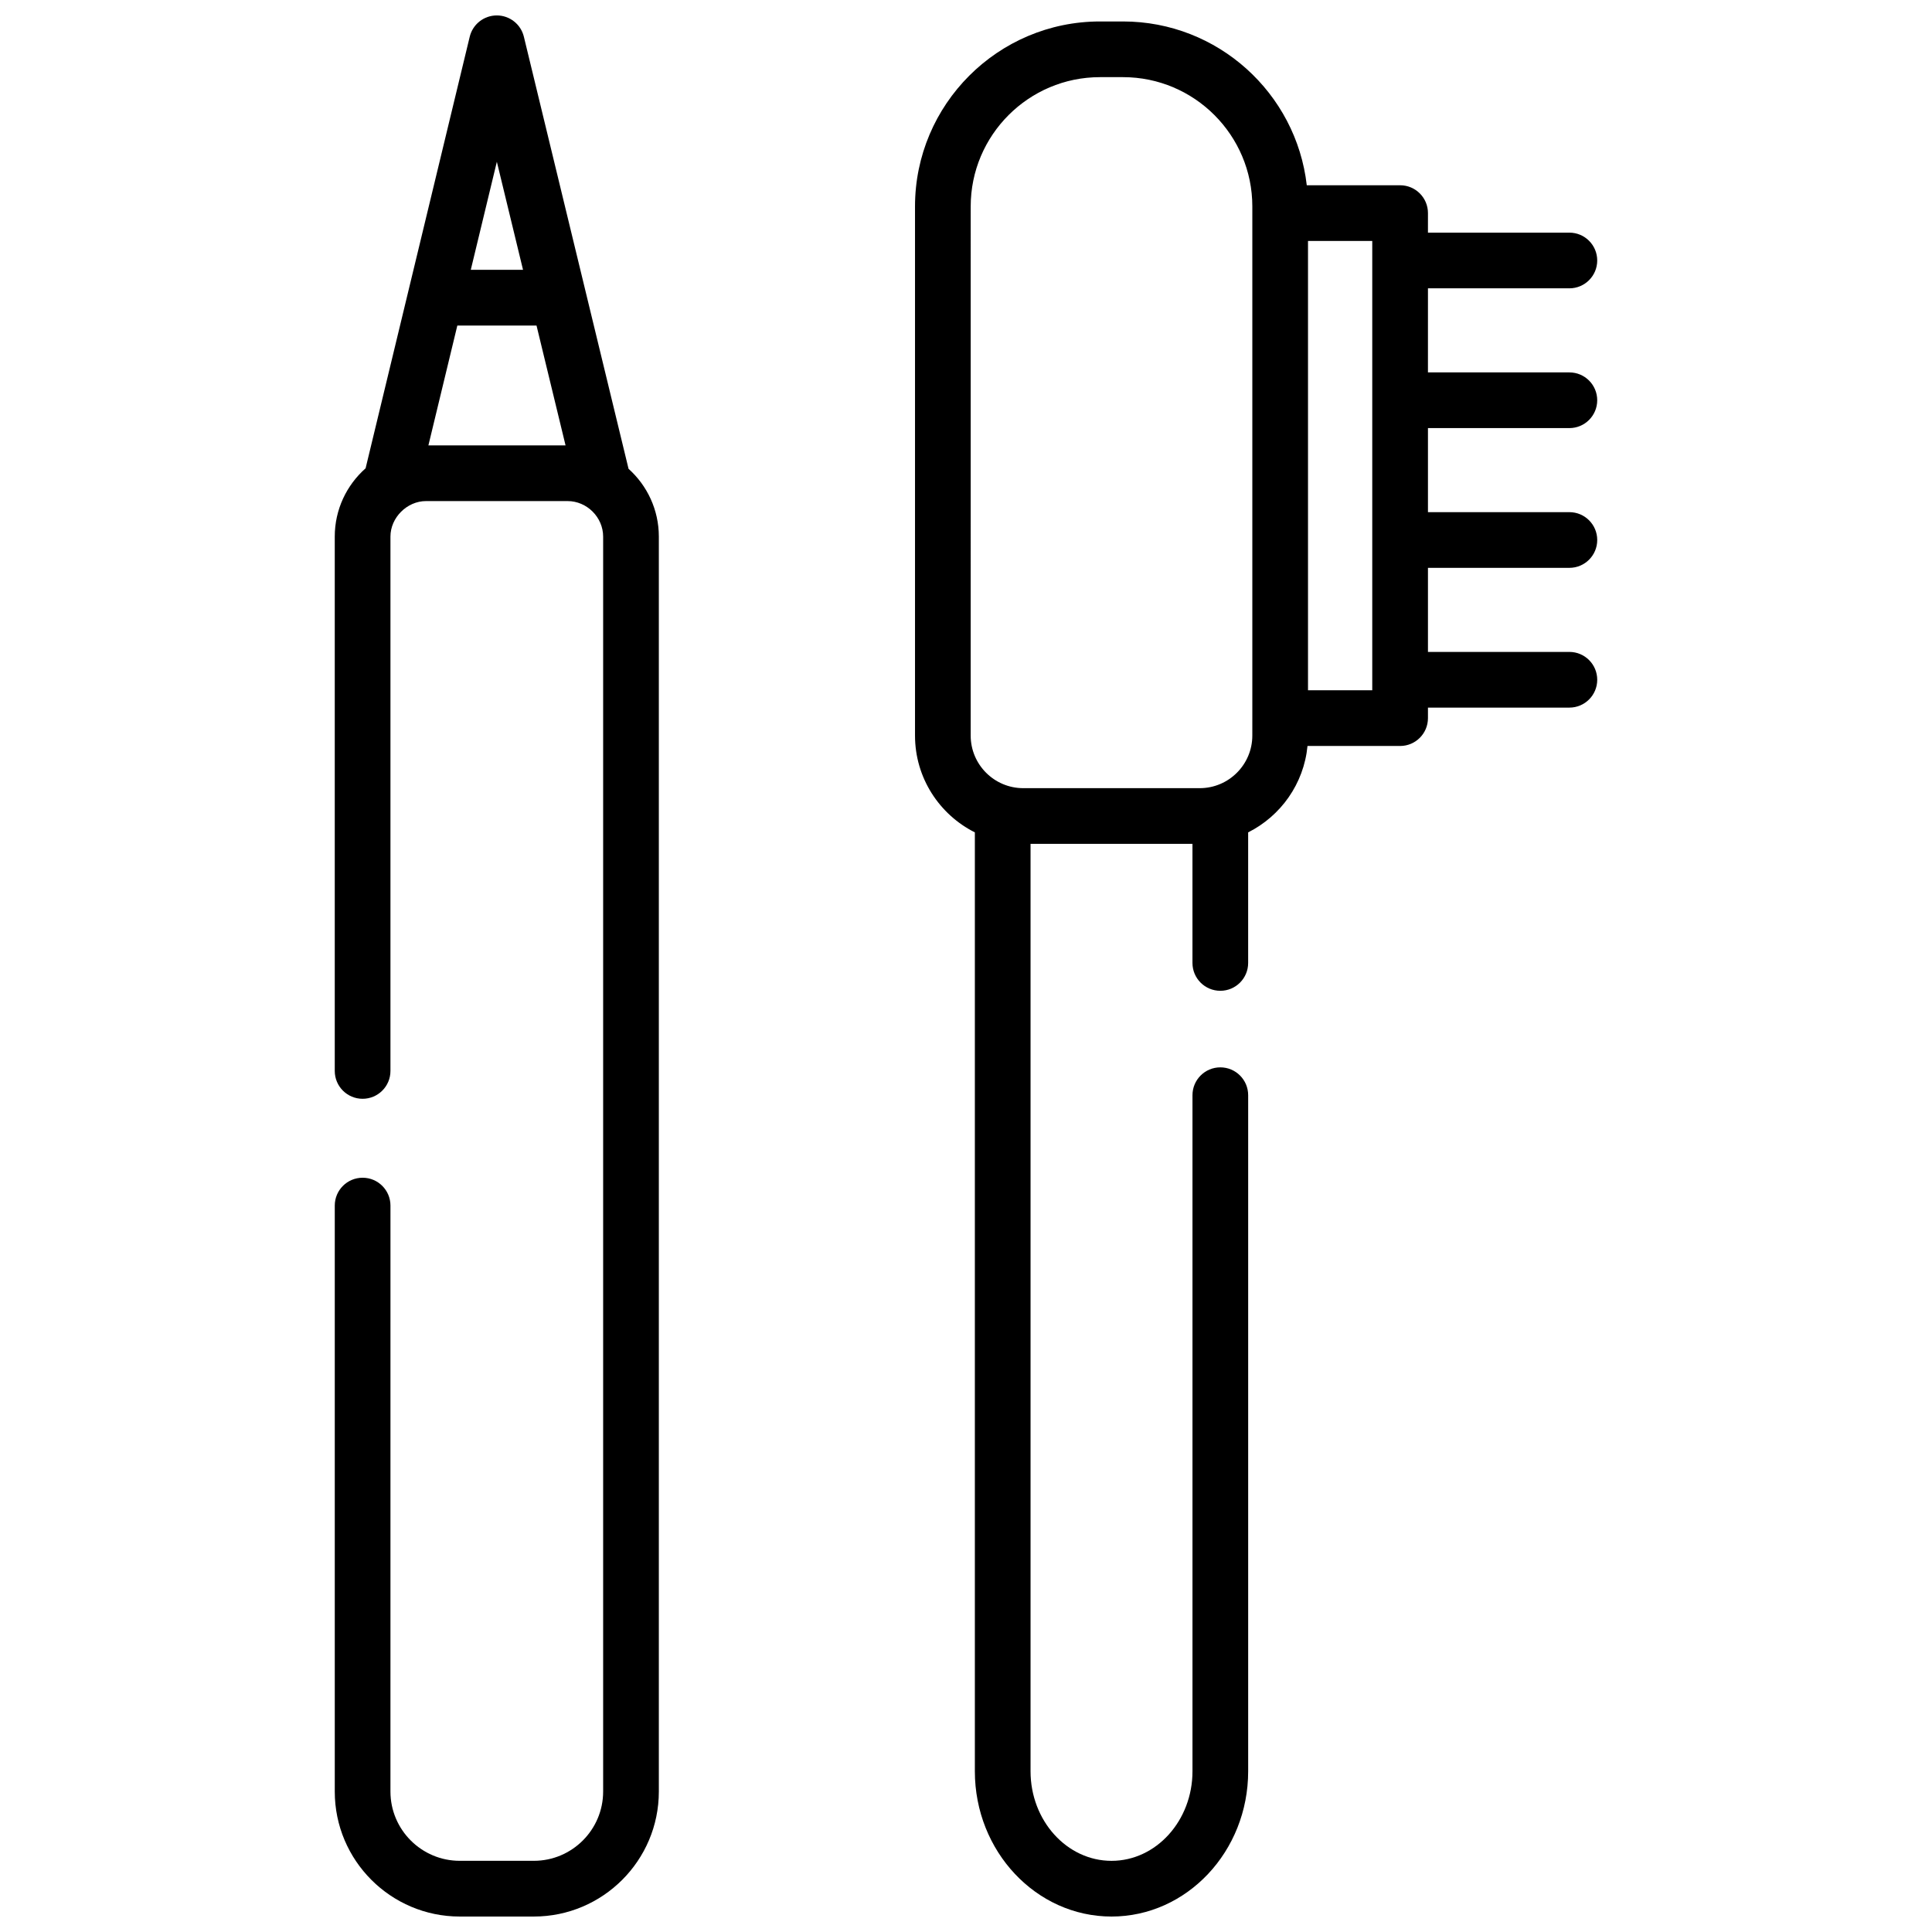 <?xml version="1.0" encoding="UTF-8"?>
<!-- Uploaded to: SVG Repo, www.svgrepo.com, Generator: SVG Repo Mixer Tools -->
<svg width="800px" height="800px" version="1.1" viewBox="144 144 512 512" xmlns="http://www.w3.org/2000/svg">
 <defs>
  <clipPath id="b">
   <path d="m386 149h182v502.9h-182z"/>
  </clipPath>
  <clipPath id="a">
   <path d="m232 148.09h87v503.81h-87z"/>
  </clipPath>
 </defs>
 <g>
  <g clip-path="url(#b)">
   <path d="m559.9 257.45c4.078 0 7.379-3.305 7.379-7.379 0-4.078-3.305-7.379-7.379-7.379h-37.48l0.004-22.281h37.477c4.078 0 7.379-3.305 7.379-7.379 0-4.078-3.305-7.379-7.379-7.379h-37.48l0.004-5.176c0-4.078-3.305-7.379-7.379-7.379h-24.738c-2.793-24.395-23.559-43.41-48.691-43.41h-6.109c-27.031 0-49.02 21.992-49.02 49.02v140.23c0 11.211 6.465 20.934 15.859 25.652v248.81c0 21.23 16.246 38.504 36.215 38.504s36.215-17.273 36.215-38.504v-179.16c0-4.078-3.305-7.379-7.379-7.379-4.078 0-7.379 3.305-7.379 7.379v179.16c0 13.094-9.625 23.742-21.457 23.742-11.832 0-21.457-10.652-21.457-23.742v-245.77h42.91v31.562c0 4.078 3.305 7.379 7.379 7.379 4.078 0 7.379-3.305 7.379-7.379v-34.602c8.613-4.328 14.766-12.863 15.727-22.898h24.543c4.078 0 7.379-3.305 7.379-7.379v-2.785l37.48-0.004c4.078 0 7.379-3.305 7.379-7.379 0-4.078-3.305-7.379-7.379-7.379h-37.48v-22.277l37.48-0.004c4.078 0 7.379-3.305 7.379-7.379 0-4.078-3.305-7.379-7.379-7.379h-37.48v-22.277zm-84.023 81.488c0 7.684-6.25 13.934-13.934 13.934h-46.766c-7.684 0-13.934-6.25-13.934-13.934l0.004-140.23c0-18.891 15.371-34.262 34.262-34.262h6.109c18.891 0 34.262 15.371 34.262 34.262v135.6zm31.785-12.004h-17.027v-119.07h17.027z"/>
  </g>
  <g clip-path="url(#a)">
   <path d="m310.57 268.23-27.738-114.5c-0.805-3.309-3.766-5.641-7.176-5.641h-0.004c-3.406 0.004-6.371 2.336-7.172 5.648l-27.594 114.37c-5.008 4.43-8.172 10.898-8.172 18.094v141.61c0 4.078 3.305 7.379 7.379 7.379 4.078 0 7.379-3.305 7.379-7.379v-141.61c0-5.031 4.398-9.41 9.41-9.41h37.547c5.106 0 9.41 4.297 9.41 9.41v332.57c0 10.125-8.238 18.363-18.363 18.363h-19.641c-10.125 0-18.363-8.238-18.363-18.363l0.004-155.28c0-4.078-3.305-7.379-7.379-7.379-4.078 0-7.379 3.305-7.379 7.379v155.29c-0.004 18.262 14.855 33.121 33.117 33.121h19.641c18.266 0 33.125-14.859 33.125-33.125v-332.57c0-7.129-3.106-13.543-8.031-17.973zm-45.371-37.961h20.984l7.695 31.766h-36.348zm10.473-43.398 6.938 28.637h-13.848z"/>
  </g>
 </g>
</svg>